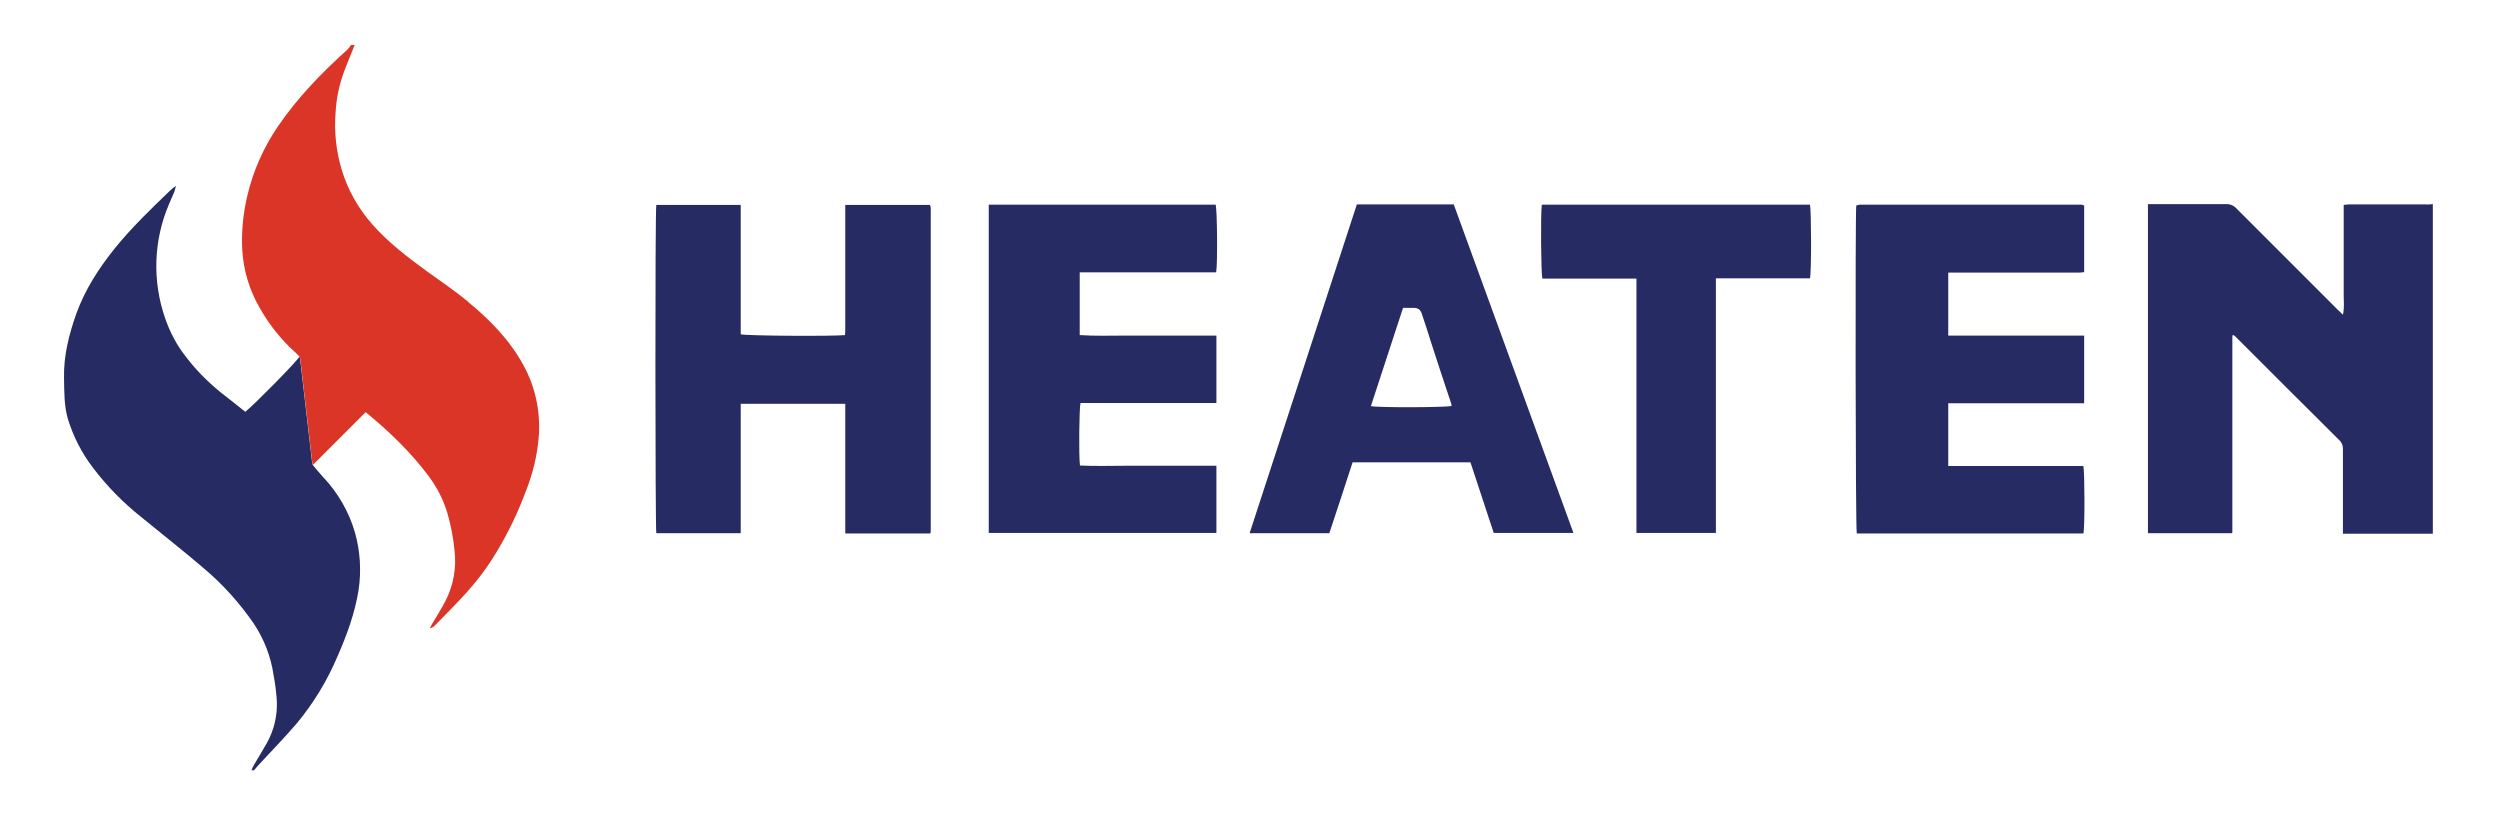 <?xml version="1.0" encoding="UTF-8"?>
<svg id="Layer_1" xmlns="http://www.w3.org/2000/svg" version="1.1" viewBox="0 0 956.5 321">
  <!-- Generator: Adobe Illustrator 29.3.1, SVG Export Plug-In . SVG Version: 2.1.0 Build 151)  -->
  <defs>
    <style>
      .st0 {
        fill: none;
      }

      .st1 {
        fill: #262b63;
      }

      .st2 {
        fill: #db3527;
      }
    </style>
  </defs>
  <g id="Layer_2">
    <g id="Layer_1-2">
      <path class="st0" d="M547.6,131.2c-1.2-3.8-2.5-7.6-3.7-11.4-.5-1.3-1.4-2-2.9-2h-4.2l-12.3,37.5c2.9.6,29.1.4,30.8-.1,0-.5-.2-1.1-.4-1.6-2.5-7.5-4.9-15-7.4-22.5h.1Z"/>
      <path class="st1" d="M93.9,157.6c-3.1-2.5-6.3-5-9.5-7.5-5-4.1-9.6-8.7-13.5-13.9-3.3-4.2-5.8-9-7.6-14.1-5.1-14.4-4.6-30.1,1.4-44.1.7-1.5,1.3-3.1,2-4.6.2-.5.3-1.2.6-2.3-1,.8-1.6,1.2-2.1,1.7-7.5,7.2-15,14.4-21.5,22.5-6,7.5-11.2,15.6-14.5,24.7-2.8,8-4.9,16.1-4.7,24.7.1,5.3,0,10.5,1.5,15.7,2.1,6.7,5.3,13,9.6,18.6,5.3,7,11.5,13.3,18.4,18.8,7.9,6.5,16,12.8,23.7,19.4,7.4,6.2,13.9,13.4,19.4,21.4,4,6,6.6,12.8,7.6,19.9.6,3.1,1,6.3,1.2,9.5.3,5.6-1,11.2-3.7,16.1-1.6,2.9-3.3,5.6-5,8.5-.4.7-.7,1.4-1,2.1h1c.7-.8,1.3-1.6,2-2.3,4.8-5.2,9.8-10.3,14.4-15.7,6.4-7.7,11.6-16.3,15.5-25.5,3.6-8.2,6.7-16.6,8.1-25.5,1.1-7.4.6-14.9-1.4-22-2.3-7.9-6.5-15.2-12.2-21.2-1.5-1.7-3-3.4-4.1-4.8l-4.8-41.4c-.9,1.8-18.1,19.2-20.8,21.2h0Z"/>
      <path class="st2" d="M179.2,115.5c-5.1-4.2-10.6-7.9-16-11.8-7.4-5.4-14.6-10.9-20.7-17.8-5.4-6.1-9.5-13.3-11.8-21.1-2.1-7.1-2.9-14.4-2.3-21.8.3-5.6,1.5-11.1,3.5-16.3,1.2-3.2,2.6-6.4,3.8-9.5h-1.4c-.4.7-.9,1.3-1.4,1.8-9.9,8.9-19.1,18.4-26.6,29.4-5.5,8.1-9.5,17.1-11.7,26.6-1.6,6.8-2.3,13.9-1.9,20.9.5,7.6,2.7,15,6.5,21.6,3.1,5.6,7,10.7,11.5,15.2,1.4,1.3,2.8,2.6,4.1,3.9l4.8,41.4,20.3-20.3c8.8,7.2,17.2,15.2,24.2,24.6,3.1,4.2,5.5,8.8,7,13.8,1.4,4.7,2.3,9.6,2.8,14.5.8,6.6-.4,13.3-3.4,19.2-1.6,3.1-3.5,6.1-5.3,9.1-.3.5-.5,1-.7,1.5.8-.2,1.5-.6,2-1.2,4.1-4.2,8.2-8.3,12.1-12.6,4.3-4.8,8.2-10,11.5-15.6,4.4-7.3,8.1-15,11.1-23.1,2.8-7,4.5-14.3,5-21.8.5-9.2-1.5-18.4-6-26.5-5.2-9.5-12.7-17.2-21-24h0Z"/>
      <path class="st1" d="M928.5,78.2h-28.8c-.9,0-1.8,0-3,.2v34.9c0,2.3.3,4.5-.3,7.1-.9-.9-1.6-1.5-2.3-2.2-12.8-12.8-25.7-25.7-38.5-38.5-1-1.1-2.5-1.7-4-1.6h-29.8v125.9h32.1c.2-.2.2-.3.2-.3v-75.3s0-.1.2-.1c0,0,.2,0,.3-.1.4.3.8.7,1.2,1.1,13.1,13.1,26.1,26.1,39.2,39.1,1,.9,1.5,2.2,1.4,3.6v32.2h34.4v-126.1c-.9,0-1.7.2-2.6.2h.3,0Z"/>
      <path class="st1" d="M355.9,78.6s-.1-.2-.2-.2h-32.3v47.1c0,.9,0,1.8-.1,2.7-4.3.5-38,.3-39.9-.3v-49.5h-32.3c-.5,2.9-.4,123.9,0,125.6h32.3v-49.5h40v49.6h32.5c.1-.3.2-.5.2-.8v-123c0-.5,0-1-.1-1.4l-.2-.2h.1Z"/>
      <path class="st1" d="M745.4,178.3v-24h52v-25.9h-52v-24.1h49.2c.9,0,1.8,0,2.8-.2v-25.5c-.3,0-.6-.2-.9-.3h-84.2c-.6,0-1.1,0-1.7.2h-.2l-.2.2c-.4,3-.3,123.6.2,125.4h86.7c.6-2.2.5-23.7,0-25.8h-51.8.1Z"/>
      <path class="st1" d="M421.8,104.2h43.5c.6-3.5.4-24.2-.2-25.9h-86.8v125.6h87.1v-25.7h-34.9c-5.8,0-11.6.2-17.3-.1-.5-3.6-.3-21.9.2-23.9h52v-25.8h-34.9c-5.8,0-11.6.2-17.4-.2v-24h8.7,0Z"/>
      <path class="st1" d="M519.1,78.3c-13.7,41.9-27.3,83.8-41,125.7h30.5c3-9.1,6-18.1,8.9-27.1h45.1l8.9,27h30.5c-15.3-42.1-30.6-84-45.8-125.7h-37.1ZM524.5,155.4l12.3-37.6h4.2c1.5,0,2.4.7,2.9,2,1.3,3.8,2.5,7.6,3.7,11.4,2.4,7.5,4.9,15,7.4,22.5.2.5.3,1.1.4,1.6-1.8.6-27.9.7-30.8.1h-.1Z"/>
      <path class="st1" d="M589.9,78.3c-.5,3.6-.3,26.3.2,28.3h36v97.3h30.4v-97.4h36c.6-2.6.5-26.4,0-28.2h-102.6Z"/>
    </g>
  </g>
</svg>